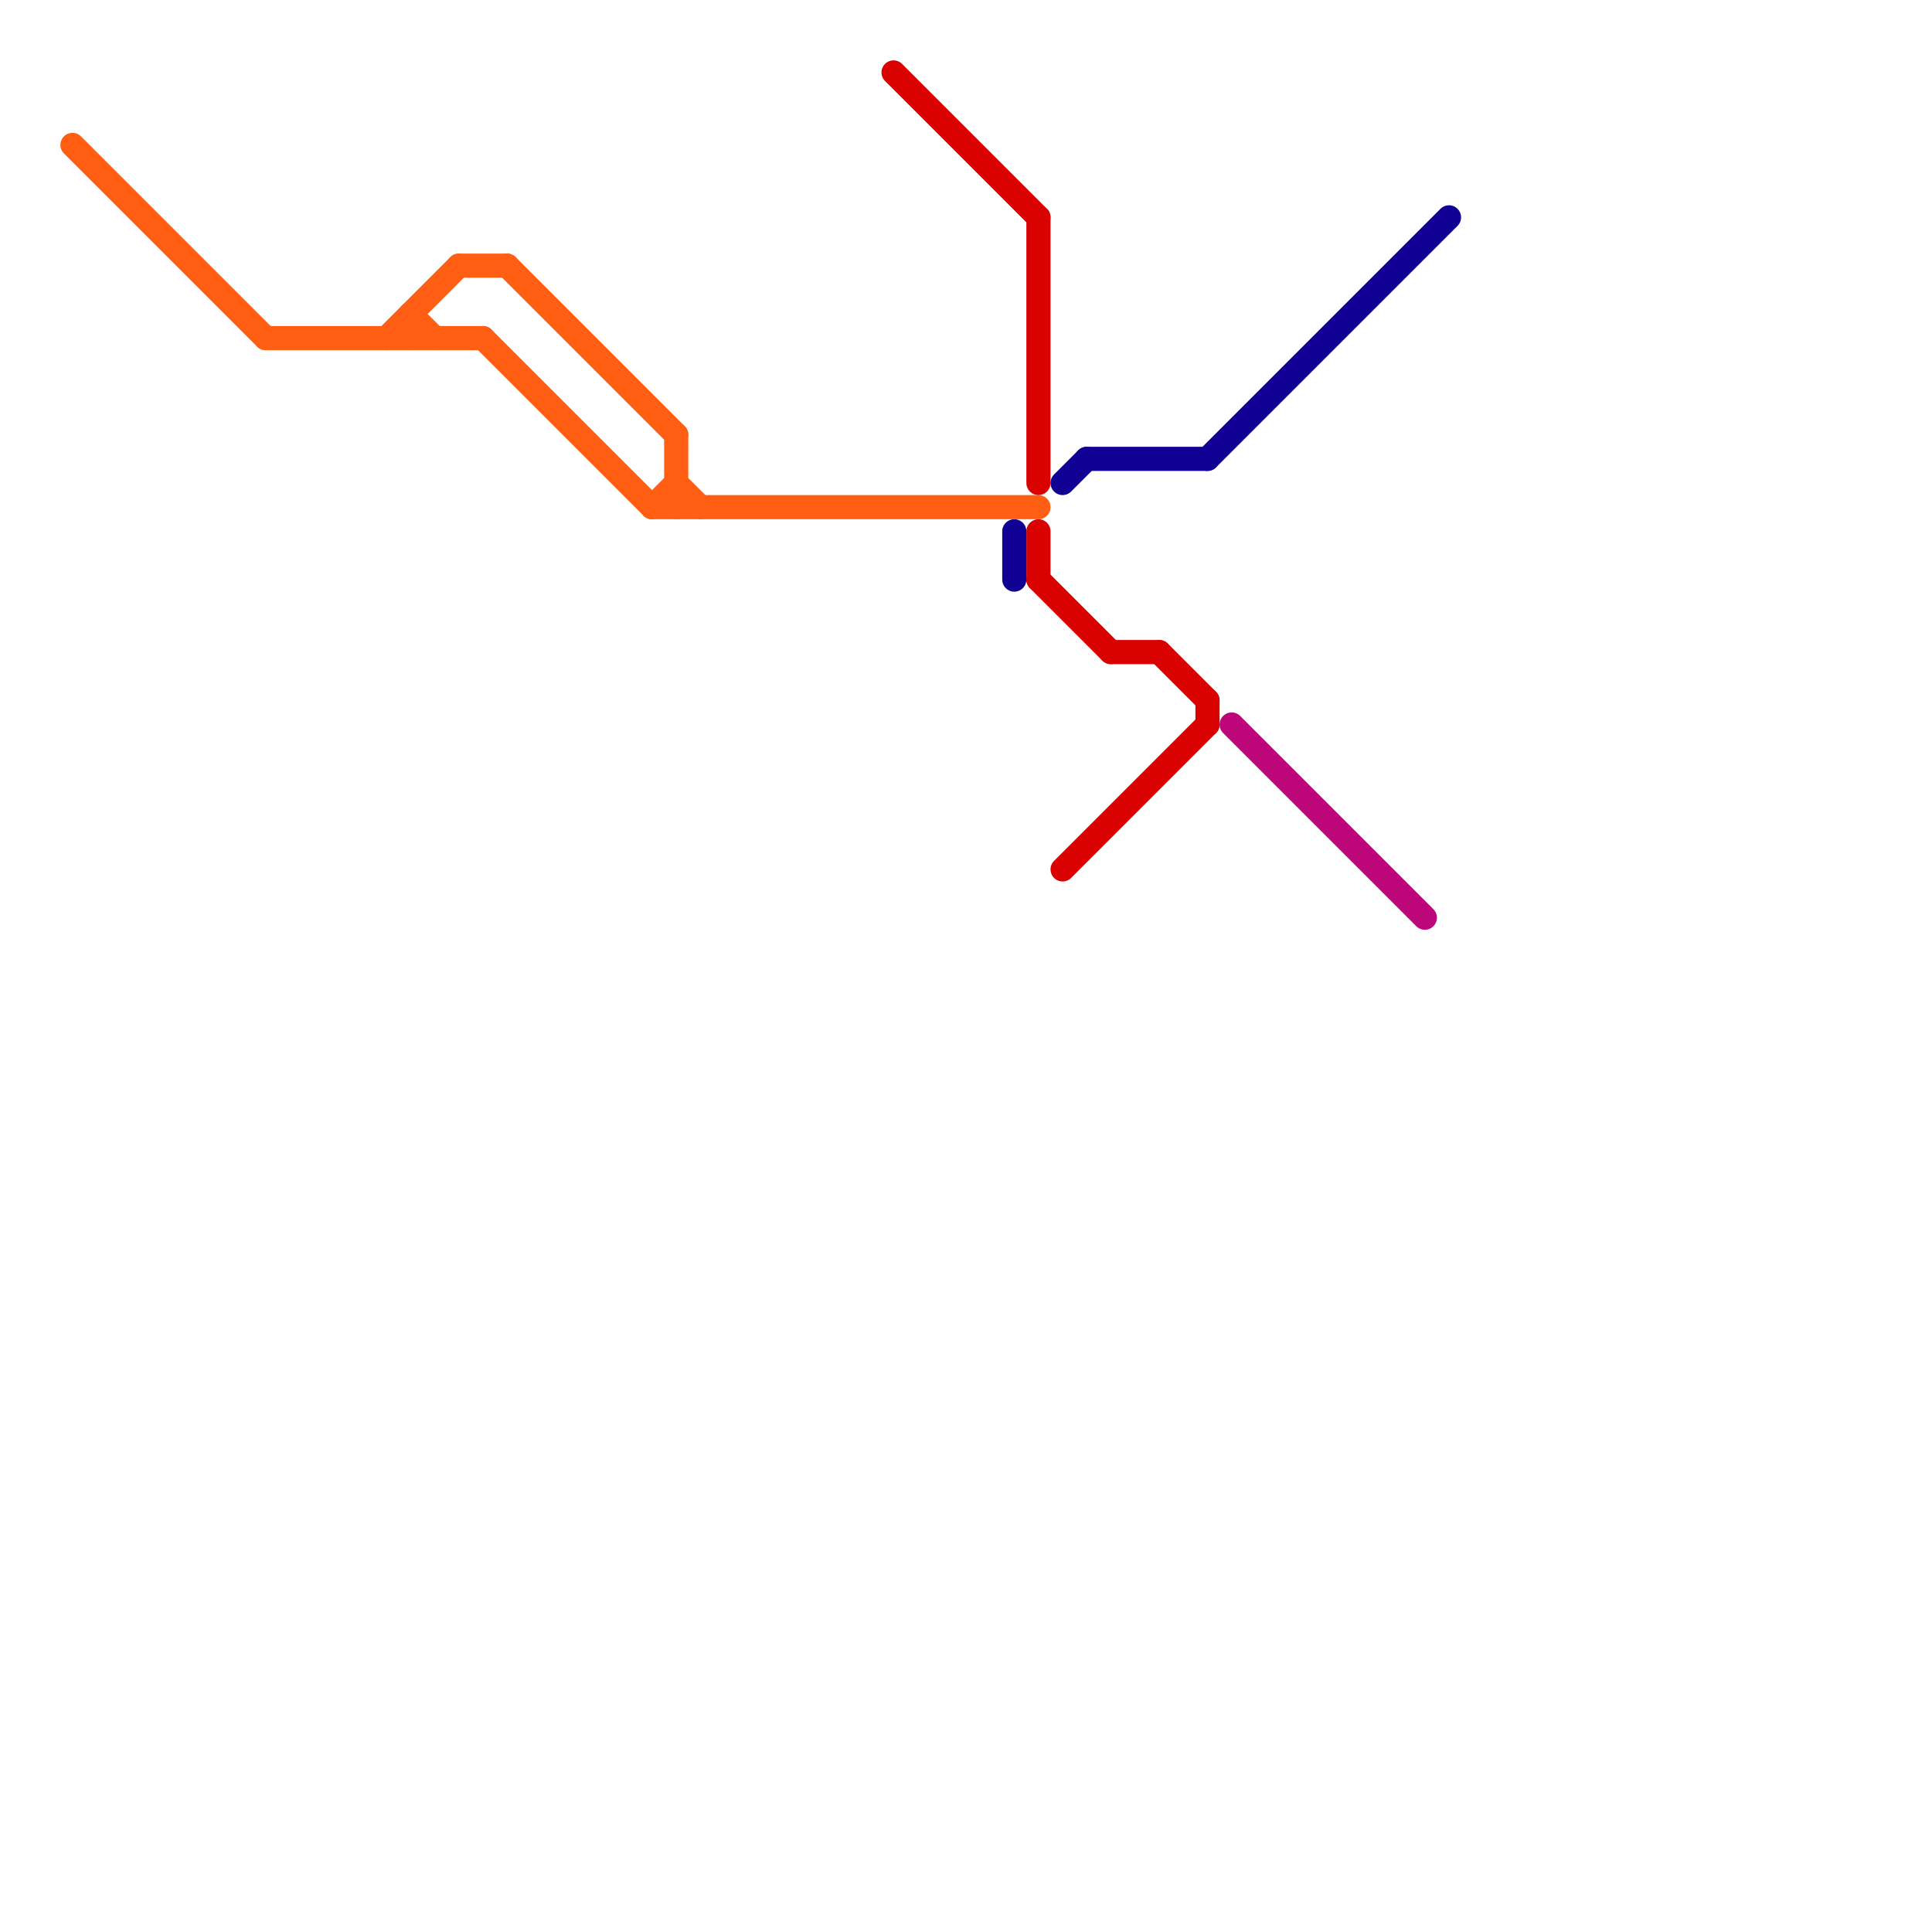 
<svg version="1.1" xmlns="http://www.w3.org/2000/svg" viewBox="0 0 80 80">
<style>text { font: 1px Helvetica; font-weight: 600; white-space: pre; dominant-baseline: central; } line { stroke-width: 1; fill: none; stroke-linecap: round; stroke-linejoin: round; } .c0 { stroke: #ff5e13 } .c1 { stroke: #da0101 } .c2 { stroke: #110094 } .c3 { stroke: #bc0679 }</style><defs><g id="wm-xf"><circle r="1.2" fill="#000"/><circle r="0.9" fill="#fff"/><circle r="0.6" fill="#000"/><circle r="0.3" fill="#fff"/></g><g id="wm"><circle r="0.6" fill="#000"/><circle r="0.3" fill="#fff"/></g></defs><line class="c0" x1="17" y1="13" x2="17" y2="14"/><line class="c0" x1="27" y1="21" x2="43" y2="21"/><line class="c0" x1="3" y1="6" x2="11" y2="14"/><line class="c0" x1="17" y1="13" x2="18" y2="14"/><line class="c0" x1="21" y1="11" x2="28" y2="18"/><line class="c0" x1="28" y1="20" x2="29" y2="21"/><line class="c0" x1="20" y1="14" x2="27" y2="21"/><line class="c0" x1="19" y1="11" x2="21" y2="11"/><line class="c0" x1="16" y1="14" x2="19" y2="11"/><line class="c0" x1="27" y1="21" x2="28" y2="20"/><line class="c0" x1="11" y1="14" x2="20" y2="14"/><line class="c0" x1="28" y1="18" x2="28" y2="21"/><line class="c1" x1="43" y1="9" x2="43" y2="20"/><line class="c1" x1="43" y1="24" x2="46" y2="27"/><line class="c1" x1="50" y1="29" x2="50" y2="30"/><line class="c1" x1="43" y1="22" x2="43" y2="24"/><line class="c1" x1="37" y1="3" x2="43" y2="9"/><line class="c1" x1="48" y1="27" x2="50" y2="29"/><line class="c1" x1="46" y1="27" x2="48" y2="27"/><line class="c1" x1="44" y1="36" x2="50" y2="30"/><line class="c2" x1="42" y1="22" x2="42" y2="24"/><line class="c2" x1="45" y1="19" x2="50" y2="19"/><line class="c2" x1="44" y1="20" x2="45" y2="19"/><line class="c2" x1="50" y1="19" x2="60" y2="9"/><line class="c3" x1="51" y1="30" x2="59" y2="38"/>
</svg>
